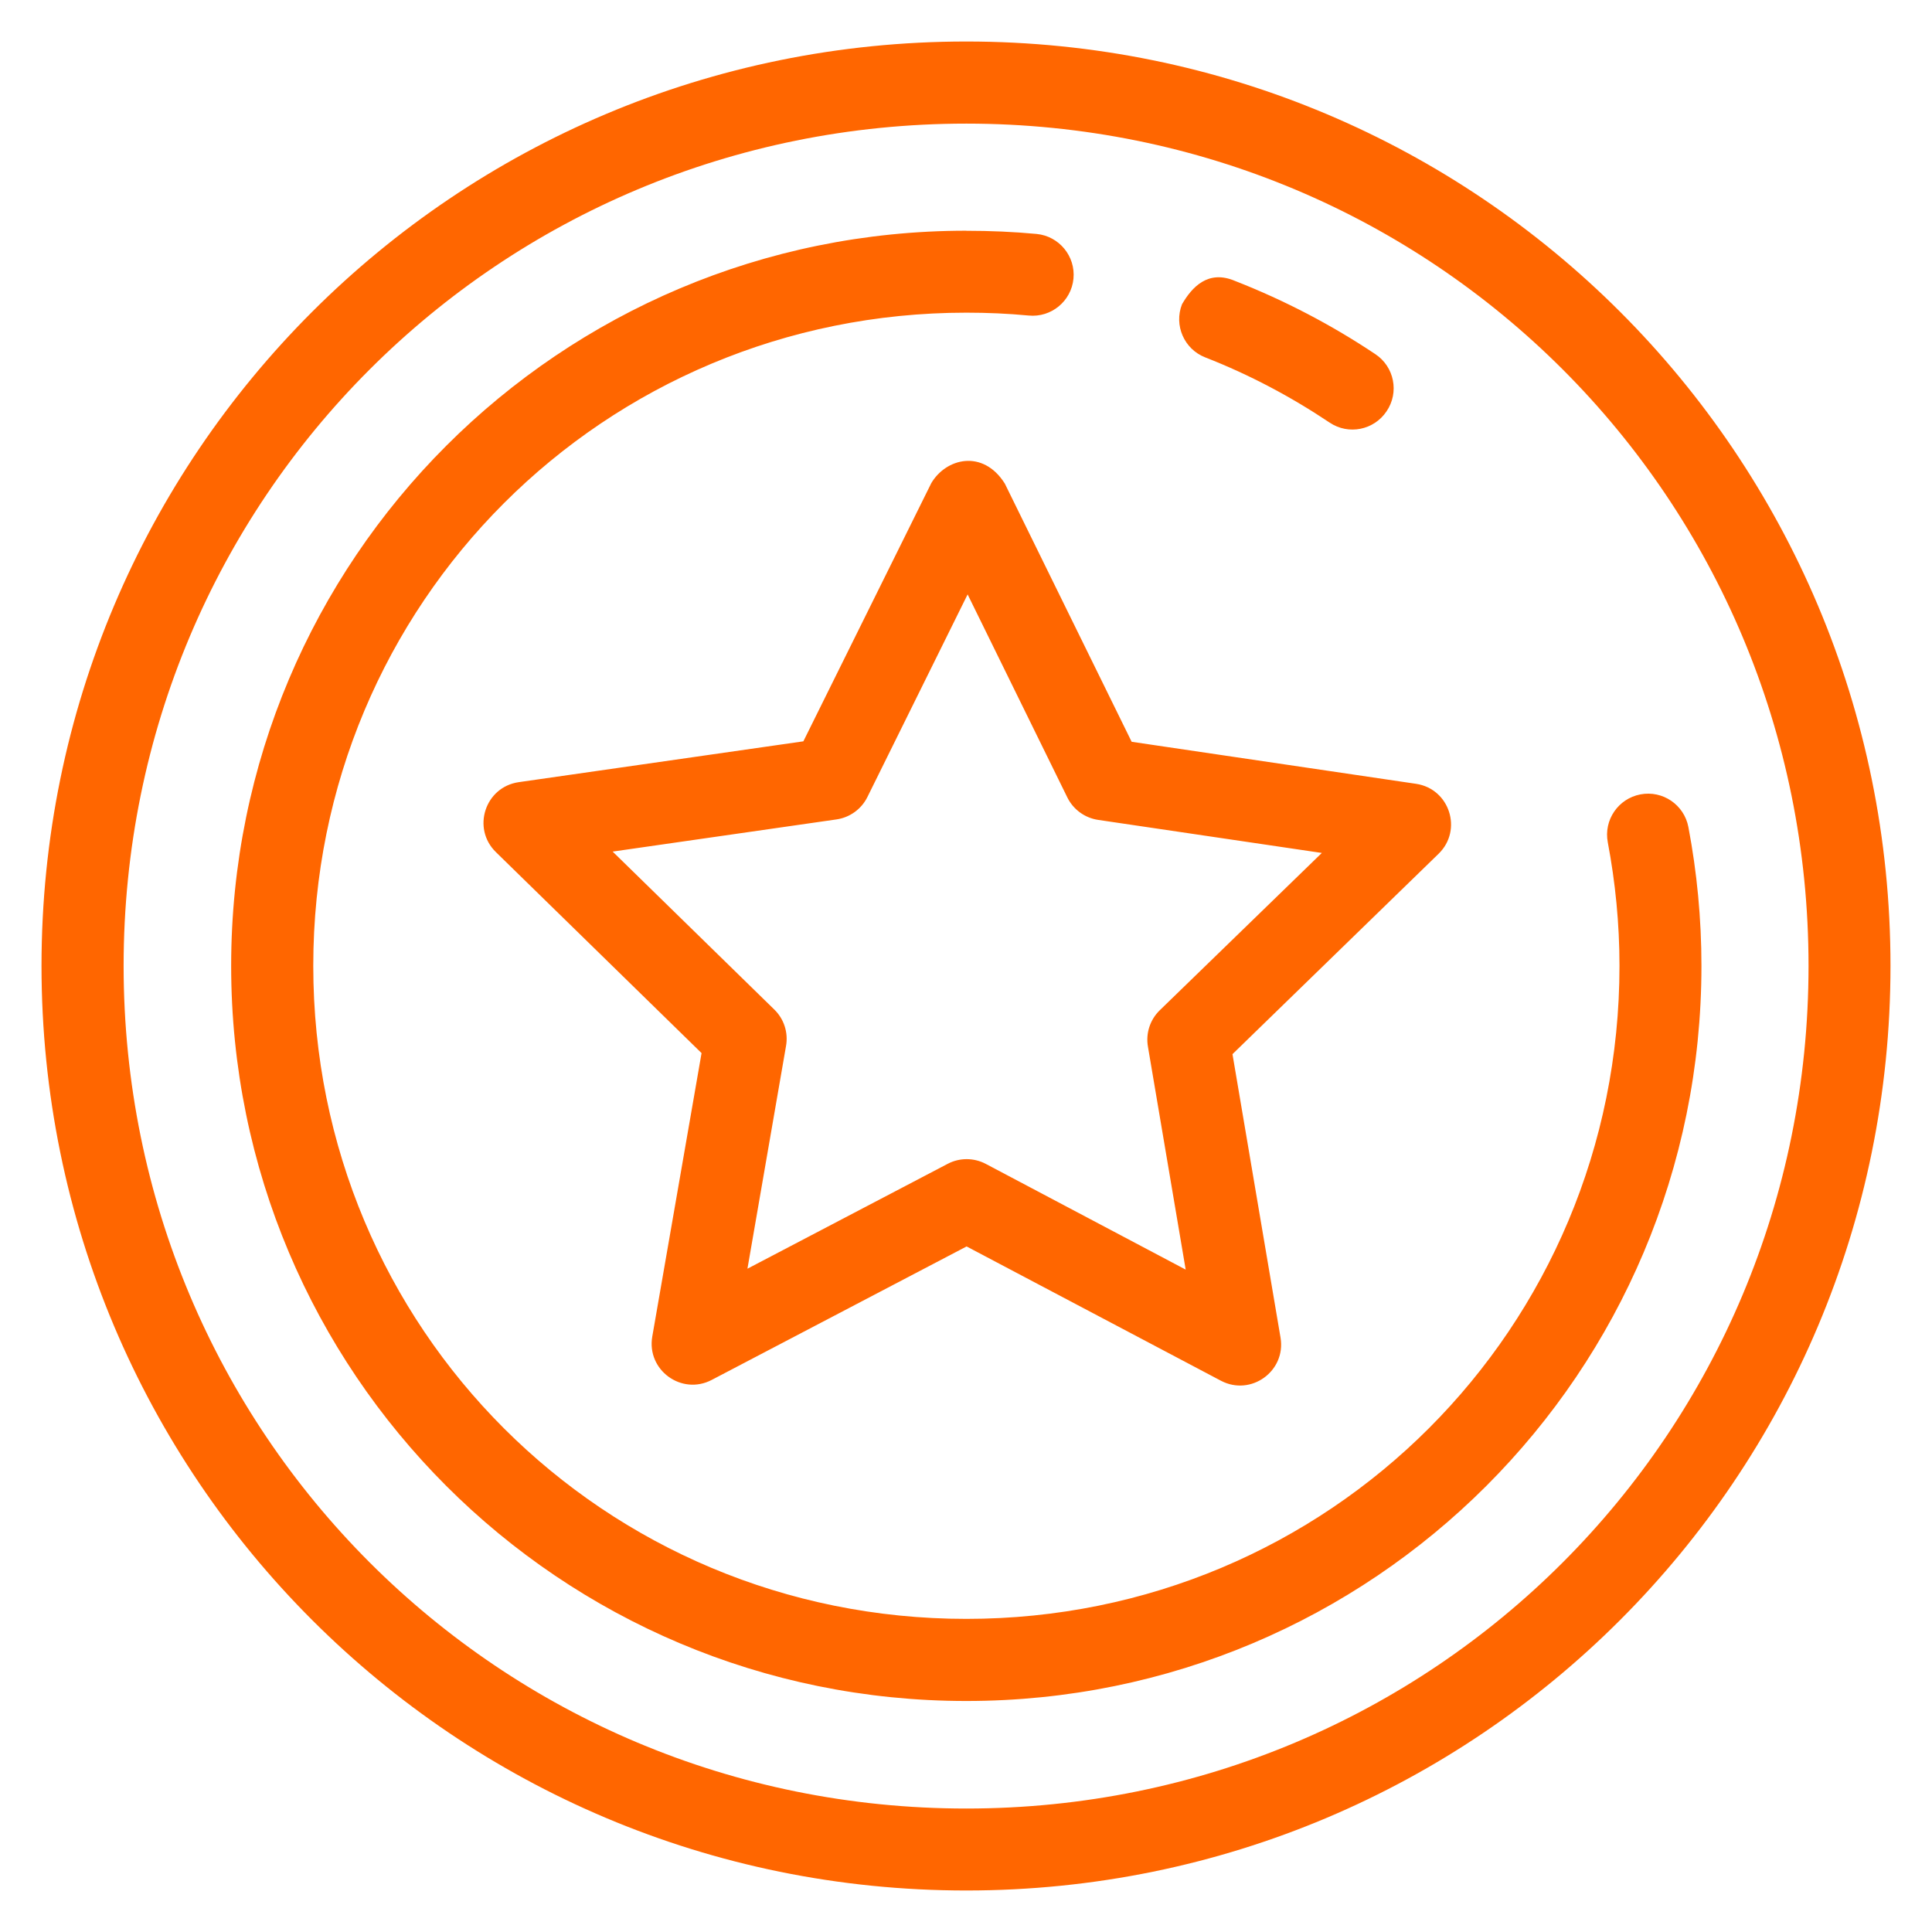 <?xml version="1.0" encoding="UTF-8"?>
<svg id="Layer_1" data-name="Layer 1" xmlns="http://www.w3.org/2000/svg" viewBox="0 0 256 256">
  <defs>
    <style>
      .cls-1 {
        fill: #f60;
        fill-rule: evenodd;
      }
    </style>
  </defs>
  <g id="layer1">
    <path id="path10080" class="cls-1" d="M128.04,5.5C60.27,5.5,5.5,60.2,5.5,127.98s54.77,122.52,122.54,122.52,122.46-54.75,122.46-122.52S195.81,5.5,128.04,5.5h0ZM128.04,16.38c61.94,0,111.6,49.66,111.6,111.6s-49.66,111.66-111.6,111.66S16.38,189.91,16.38,127.98,66.1,16.38,128.04,16.38ZM128.04,30.57c-53.88,0-97.41,43.53-97.41,97.41s43.53,97.41,97.41,97.41,97.41-43.53,97.41-97.41c0-6.28-.6-12.44-1.73-18.39-.56-2.95-3.4-4.89-6.35-4.33-2.95.56-4.89,3.4-4.33,6.35,1,5.29,1.55,10.76,1.55,16.36,0,48.04-38.5,86.54-86.54,86.54s-86.54-38.5-86.54-86.54,38.5-86.54,86.54-86.54c2.8,0,5.54.12,8.26.38,2.98.29,5.64-1.9,5.93-4.88.29-2.98-1.9-5.64-4.88-5.93-3.07-.29-6.17-.42-9.31-.42h0ZM156.62,40.32c-1.09,2.8.29,5.95,3.09,7.04,5.84,2.28,11.34,5.2,16.48,8.64,2.49,1.67,5.86,1,7.53-1.49,1.71-2.5,1.04-5.92-1.49-7.59-5.79-3.87-11.99-7.11-18.57-9.69-3.58-1.53-5.72.81-7.04,3.09h0ZM123.37,64.08l-16.92,34.15-37.71,5.41c-4.47.64-6.26,6.13-3.02,9.28l27.24,26.62-6.53,37.56c-.77,4.44,3.88,7.83,7.87,5.75l33.78-17.69,33.71,17.8c3.97,2.08,8.62-1.27,7.89-5.7l-6.37-37.58,27.32-26.56c3.21-3.14,1.45-8.59-2.99-9.26l-37.69-5.57-16.81-34.22c-2.9-4.59-7.82-3.37-9.77,0h0ZM128.22,78.77l13.21,26.9c.79,1.6,2.32,2.71,4.08,2.97l29.64,4.38-21.49,20.86c-1.28,1.25-1.86,3.05-1.55,4.82l5,29.53-26.47-14c-1.58-.84-3.48-.85-5.06-.02l-26.54,13.9,5.11-29.5c.32-1.77-.26-3.58-1.54-4.83l-21.43-20.94,29.64-4.26c1.77-.25,3.3-1.35,4.1-2.94l13.29-26.87Z" vector-effect="none"/>
  </g>
</svg>